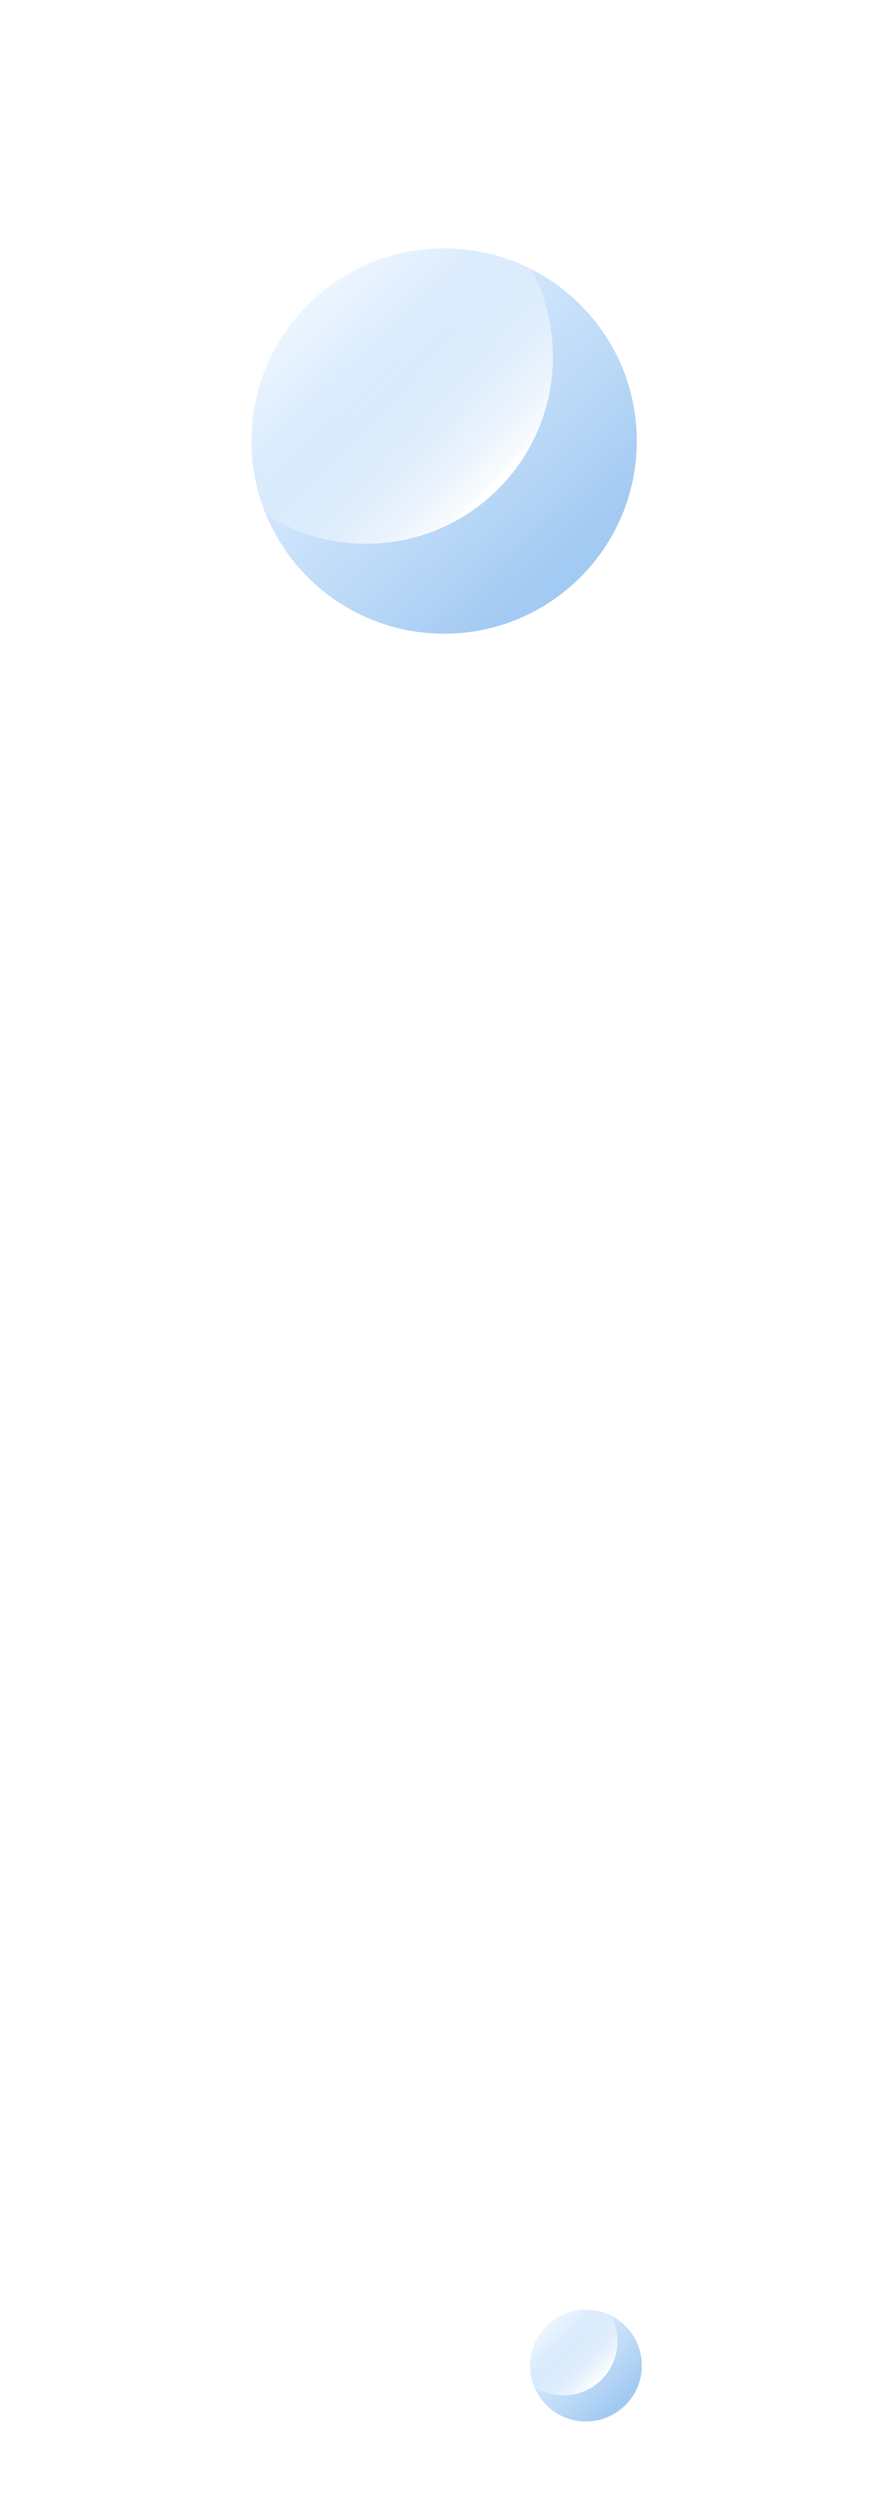 <svg width="83" height="235" viewBox="0 0 83 235" fill="none" xmlns="http://www.w3.org/2000/svg">
<g filter="url(#filter0_f_318_29)">
<path d="M41.745 59.567C51.748 59.567 59.857 51.458 59.857 41.455C59.857 31.452 51.748 23.343 41.745 23.343C31.742 23.343 23.633 31.452 23.633 41.455C23.633 51.458 31.742 59.567 41.745 59.567Z" fill="url(#paint0_linear_318_29)" style="mix-blend-mode:screen"/>
</g>
<path style="mix-blend-mode:screen" d="M34.414 51.11C44.111 51.11 51.972 43.241 51.972 33.534C51.972 23.828 44.111 15.959 34.414 15.959C24.718 15.959 16.857 23.828 16.857 33.534C16.857 43.241 24.718 51.11 34.414 51.11Z" fill="url(#paint1_linear_318_29)"/>
<path style="mix-blend-mode:screen" opacity="0.1" d="M34.414 51.11C44.111 51.11 51.972 43.241 51.972 33.534C51.972 23.828 44.111 15.959 34.414 15.959C24.718 15.959 16.857 23.828 16.857 33.534C16.857 43.241 24.718 51.11 34.414 51.11Z" fill="white"/>
<path style="mix-blend-mode:screen" d="M34.414 51.11C44.111 51.11 51.972 43.241 51.972 33.534C51.972 23.828 44.111 15.959 34.414 15.959C24.718 15.959 16.857 23.828 16.857 33.534C16.857 43.241 24.718 51.11 34.414 51.11Z" fill="url(#paint2_linear_318_29)"/>
<g filter="url(#filter1_f_318_29)">
<path d="M55.077 227.61C57.979 227.61 60.332 225.257 60.332 222.355C60.332 219.453 57.979 217.101 55.077 217.101C52.175 217.101 49.823 219.453 49.823 222.355C49.823 225.257 52.175 227.61 55.077 227.61Z" fill="url(#paint3_linear_318_29)" style="mix-blend-mode:screen"/>
</g>
<path style="mix-blend-mode:screen" d="M52.95 225.156C55.764 225.156 58.044 222.873 58.044 220.057C58.044 217.241 55.764 214.958 52.95 214.958C50.137 214.958 47.857 217.241 47.857 220.057C47.857 222.873 50.137 225.156 52.95 225.156Z" fill="url(#paint4_linear_318_29)"/>
<path style="mix-blend-mode:screen" opacity="0.1" d="M52.95 225.156C55.764 225.156 58.044 222.873 58.044 220.057C58.044 217.241 55.764 214.958 52.95 214.958C50.137 214.958 47.857 217.241 47.857 220.057C47.857 222.873 50.137 225.156 52.95 225.156Z" fill="white"/>
<path style="mix-blend-mode:screen" d="M52.95 225.156C55.764 225.156 58.044 222.873 58.044 220.057C58.044 217.241 55.764 214.958 52.95 214.958C50.137 214.958 47.857 217.241 47.857 220.057C47.857 222.873 50.137 225.156 52.95 225.156Z" fill="url(#paint5_linear_318_29)"/>
<defs>
<filter id="filter0_f_318_29" x="0.581" y="0.291" width="82.327" height="82.327" filterUnits="userSpaceOnUse" color-interpolation-filters="sRGB">
<feFlood flood-opacity="0" result="BackgroundImageFix"/>
<feBlend mode="normal" in="SourceGraphic" in2="BackgroundImageFix" result="shape"/>
<feGaussianBlur stdDeviation="11.526" result="effect1_foregroundBlur_318_29"/>
</filter>
<filter id="filter1_f_318_29" x="43.135" y="210.413" width="23.884" height="23.884" filterUnits="userSpaceOnUse" color-interpolation-filters="sRGB">
<feFlood flood-opacity="0" result="BackgroundImageFix"/>
<feBlend mode="normal" in="SourceGraphic" in2="BackgroundImageFix" result="shape"/>
<feGaussianBlur stdDeviation="3.344" result="effect1_foregroundBlur_318_29"/>
</filter>
<linearGradient id="paint0_linear_318_29" x1="29.082" y1="27.503" x2="52.668" y2="52.904" gradientUnits="userSpaceOnUse">
<stop stop-color="#C8E3FF" stop-opacity="0.5"/>
<stop offset="1" stop-color="#A3CAF2"/>
</linearGradient>
<linearGradient id="paint1_linear_318_29" x1="22" y1="21.107" x2="46.855" y2="45.936" gradientUnits="userSpaceOnUse">
<stop offset="0.02" stop-color="white"/>
<stop offset="0.03" stop-color="white" stop-opacity="0.9"/>
<stop offset="0.07" stop-color="white" stop-opacity="0.8"/>
<stop offset="0.1" stop-color="white" stop-opacity="0.7"/>
<stop offset="0.14" stop-color="white" stop-opacity="0.6"/>
<stop offset="0.18" stop-color="white" stop-opacity="0.5"/>
<stop offset="0.22" stop-color="white" stop-opacity="0.4"/>
<stop offset="0.27" stop-color="white" stop-opacity="0.3"/>
<stop offset="0.33" stop-color="white" stop-opacity="0.2"/>
<stop offset="0.39" stop-color="white" stop-opacity="0.1"/>
<stop offset="0.5" stop-color="white" stop-opacity="0"/>
</linearGradient>
<linearGradient id="paint2_linear_318_29" x1="22" y1="21.107" x2="46.855" y2="45.936" gradientUnits="userSpaceOnUse">
<stop offset="0.5" stop-color="white" stop-opacity="0"/>
<stop offset="0.61" stop-color="white" stop-opacity="0.1"/>
<stop offset="0.67" stop-color="white" stop-opacity="0.2"/>
<stop offset="0.73" stop-color="white" stop-opacity="0.3"/>
<stop offset="0.78" stop-color="white" stop-opacity="0.4"/>
<stop offset="0.82" stop-color="white" stop-opacity="0.5"/>
<stop offset="0.86" stop-color="white" stop-opacity="0.6"/>
<stop offset="0.9" stop-color="white" stop-opacity="0.7"/>
<stop offset="0.93" stop-color="white" stop-opacity="0.8"/>
<stop offset="0.97" stop-color="white" stop-opacity="0.9"/>
<stop offset="0.98" stop-color="white"/>
</linearGradient>
<linearGradient id="paint3_linear_318_29" x1="51.404" y1="218.308" x2="58.246" y2="225.677" gradientUnits="userSpaceOnUse">
<stop stop-color="#C8E3FF" stop-opacity="0.5"/>
<stop offset="1" stop-color="#A3CAF2"/>
</linearGradient>
<linearGradient id="paint4_linear_318_29" x1="49.349" y1="216.452" x2="56.56" y2="223.655" gradientUnits="userSpaceOnUse">
<stop offset="0.02" stop-color="white"/>
<stop offset="0.03" stop-color="white" stop-opacity="0.9"/>
<stop offset="0.07" stop-color="white" stop-opacity="0.8"/>
<stop offset="0.1" stop-color="white" stop-opacity="0.7"/>
<stop offset="0.14" stop-color="white" stop-opacity="0.6"/>
<stop offset="0.18" stop-color="white" stop-opacity="0.5"/>
<stop offset="0.22" stop-color="white" stop-opacity="0.4"/>
<stop offset="0.27" stop-color="white" stop-opacity="0.3"/>
<stop offset="0.33" stop-color="white" stop-opacity="0.2"/>
<stop offset="0.39" stop-color="white" stop-opacity="0.1"/>
<stop offset="0.5" stop-color="white" stop-opacity="0"/>
</linearGradient>
<linearGradient id="paint5_linear_318_29" x1="49.349" y1="216.452" x2="56.56" y2="223.655" gradientUnits="userSpaceOnUse">
<stop offset="0.5" stop-color="white" stop-opacity="0"/>
<stop offset="0.61" stop-color="white" stop-opacity="0.1"/>
<stop offset="0.67" stop-color="white" stop-opacity="0.2"/>
<stop offset="0.73" stop-color="white" stop-opacity="0.3"/>
<stop offset="0.78" stop-color="white" stop-opacity="0.4"/>
<stop offset="0.82" stop-color="white" stop-opacity="0.5"/>
<stop offset="0.86" stop-color="white" stop-opacity="0.6"/>
<stop offset="0.9" stop-color="white" stop-opacity="0.7"/>
<stop offset="0.93" stop-color="white" stop-opacity="0.8"/>
<stop offset="0.97" stop-color="white" stop-opacity="0.9"/>
<stop offset="0.98" stop-color="white"/>
</linearGradient>
</defs>
</svg>
